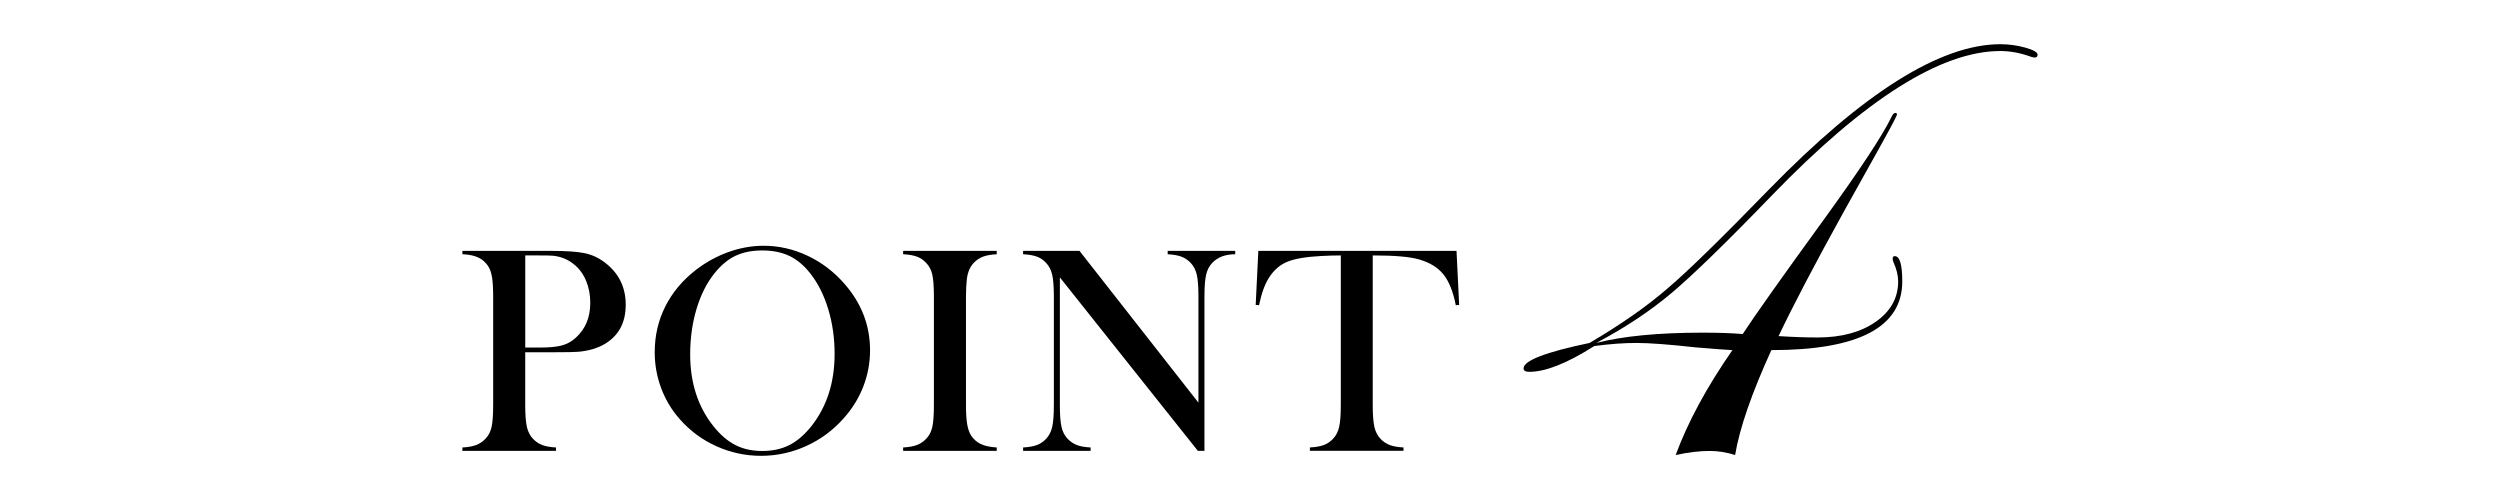 <?xml version="1.0" encoding="UTF-8"?>
<svg id="_レイヤー_2" data-name="レイヤー_2" xmlns="http://www.w3.org/2000/svg" width="250" height="50" xmlns:xlink="http://www.w3.org/1999/xlink" viewBox="0 0 250 50">
  <defs>
    <style>
      .cls-1 {
        fill: none;
      }

      .cls-2 {
        clip-path: url(#clippath);
      }
    </style>
    <clipPath id="clippath">
      <rect class="cls-1" width="250" height="50"/>
    </clipPath>
  </defs>
  <g id="_レイヤー_1-2" data-name="レイヤー_1">
    <g class="cls-2">
      <g>
        <g>
          <path d="M52.523,35.225v5.259c0,.996.056,1.736.168,2.219s.32.881.623,1.194c.264.273.569.476.916.608s.803.212,1.37.242v.337h-9.36v-.337c.566-.029,1.023-.11,1.37-.242s.652-.334.916-.608c.312-.312.522-.708.63-1.187s.161-1.221.161-2.227v-10.796c0-.84-.037-1.487-.11-1.941s-.198-.823-.374-1.106c-.254-.391-.576-.681-.967-.872s-.898-.305-1.523-.344h-.103v-.337h8.833c1.543,0,2.681.078,3.413.234s1.401.469,2.007.938c1.387,1.055,2.08,2.461,2.08,4.219,0,1.787-.703,3.096-2.109,3.926-.732.43-1.621.688-2.666.776-.332.029-1.133.044-2.402.044h-2.871ZM52.523,34.756h1.436c.967,0,1.711-.071,2.234-.212s.989-.403,1.399-.784c.957-.869,1.436-2.026,1.436-3.472,0-.801-.139-1.536-.417-2.205s-.676-1.213-1.194-1.633c-.596-.498-1.304-.791-2.124-.879-.225-.02-.737-.029-1.538-.029h-1.23v9.214Z"/>
          <path d="M65.472,35.218c0-1.642.352-3.164,1.055-4.566s1.729-2.626,3.076-3.672c1.006-.771,2.09-1.365,3.252-1.781,1.162-.415,2.334-.623,3.516-.623,1.504,0,2.959.33,4.365.989s2.637,1.591,3.691,2.793c1.719,1.954,2.578,4.177,2.578,6.669,0,1.251-.225,2.458-.674,3.621-.449,1.163-1.104,2.224-1.963,3.181-1.055,1.192-2.302,2.116-3.743,2.771-1.44.654-2.947.982-4.519.982-1.553,0-3.037-.318-4.453-.953-1.416-.635-2.637-1.534-3.662-2.697-.811-.909-1.433-1.942-1.868-3.1s-.652-2.363-.652-3.614ZM69.017,35.438c0,2.834.771,5.224,2.314,7.168.693.87,1.428,1.503,2.205,1.898.776.396,1.672.594,2.688.594,1.025,0,1.926-.195,2.703-.586s1.516-1.026,2.219-1.906c1.543-1.954,2.314-4.363,2.314-7.227,0-1.573-.212-3.061-.637-4.463s-1.023-2.592-1.794-3.57c-.625-.801-1.321-1.385-2.087-1.751s-1.672-.55-2.717-.55c-1.035,0-1.931.181-2.688.542s-1.458.948-2.102,1.759c-.771.968-1.367,2.155-1.787,3.562s-.63,2.917-.63,4.529Z"/>
          <path d="M99.674,25.088v.337c-.557.029-1.008.107-1.355.234s-.657.332-.93.615c-.381.391-.615.933-.703,1.626-.059.518-.088,1.113-.088,1.787v10.796c0,.811.039,1.45.117,1.919s.205.845.381,1.128c.254.391.581.681.981.872s.933.305,1.597.344v.337h-9.36v-.337c.566-.029,1.023-.11,1.37-.242s.652-.334.916-.608c.312-.312.522-.708.63-1.187s.161-1.221.161-2.227v-10.796c0-1.006-.054-1.748-.161-2.227s-.317-.874-.63-1.187c-.264-.283-.571-.488-.923-.615s-.806-.205-1.362-.234v-.337h9.36Z"/>
          <path d="M105.987,27.74v12.744c0,1.006.056,1.748.168,2.227s.32.874.623,1.187c.273.283.583.488.93.615s.798.205,1.355.234v.337h-6.753v-.337c.557-.029,1.008-.107,1.355-.234s.657-.332.93-.615c.303-.312.51-.71.623-1.194s.168-1.223.168-2.219v-10.811c0-.986-.056-1.721-.168-2.205s-.32-.881-.623-1.194c-.264-.283-.569-.488-.916-.615s-.803-.205-1.37-.234v-.337h5.64l11.895,15.176v-10.576c0-1.006-.056-1.748-.168-2.227s-.32-.874-.623-1.187c-.273-.283-.583-.488-.93-.615s-.798-.205-1.355-.234v-.337h6.753v.337c-.977,0-1.738.283-2.285.85-.303.312-.51.71-.623,1.194s-.168,1.218-.168,2.205v15.41h-.659l-13.799-17.344Z"/>
          <path d="M134.081,25.542c-.615,0-1.274.02-1.978.059-1.504.078-2.625.269-3.362.571s-1.345.825-1.824,1.567c-.439.684-.776,1.611-1.011,2.783l-.337-.029.264-5.405h19.819l.264,5.405-.337.029c-.264-1.357-.676-2.385-1.238-3.083s-1.379-1.199-2.454-1.501c-.908-.264-2.446-.396-4.614-.396v14.941c0,.996.056,1.736.168,2.219s.32.881.623,1.194c.273.283.583.488.93.615s.798.205,1.355.234v.337h-9.36v-.337c.566-.029,1.023-.107,1.37-.234s.657-.332.93-.615c.303-.312.51-.708.623-1.187s.168-1.221.168-2.227v-14.941Z"/>
        </g>
        <path d="M203.761,5.478c0,.183-.103.273-.308.273-.068,0-.183-.022-.342-.068-1.048-.387-2.074-.581-3.076-.581-5.925,0-13.535,4.808-22.832,14.424-4.558,4.717-7.913,7.981-10.066,9.792s-4.654,3.469-7.502,4.973c2.689-.684,6.223-1.025,10.6-1.025,1.618,0,2.963.046,4.035.137,1.254-1.914,3.968-5.742,8.141-11.484,3.58-4.944,5.826-8.351,6.738-10.22.114-.273.251-.41.411-.41.091.023.137.068.137.137,0,.046-.023.114-.068.205l-.342.684c-.273.547-1.916,3.509-4.927,8.887-2.897,5.241-5.064,9.377-6.501,12.407,1.389.091,2.688.137,3.895.137,2.391,0,4.333-.524,5.825-1.572,1.492-1.048,2.238-2.393,2.238-4.033,0-.592-.16-1.242-.479-1.948-.046-.091-.068-.205-.068-.342,0-.159.068-.239.205-.239.501,0,.752.843.752,2.529,0,4.58-4.364,6.87-13.091,6.87-1.982,4.353-3.19,7.85-3.623,10.493-.843-.273-1.687-.41-2.529-.41-1.048,0-2.188.137-3.418.41,1.208-3.281,3.099-6.779,5.674-10.493-.501-.022-1.721-.114-3.657-.273-2.689-.296-4.671-.444-5.947-.444-1.253,0-2.655.103-4.204.308-2.712,1.721-4.876,2.581-6.494,2.581-.388,0-.581-.114-.581-.342,0-.78,2.199-1.629,6.597-2.546,3.145-1.846,5.765-3.68,7.861-5.503,1.982-1.686,5.332-4.956,10.049-9.81,9.456-9.707,17.181-14.561,23.174-14.561.843,0,1.675.114,2.495.342.82.228,1.23.467,1.23.718Z"/>
      </g>
    </g>
  </g>
</svg>